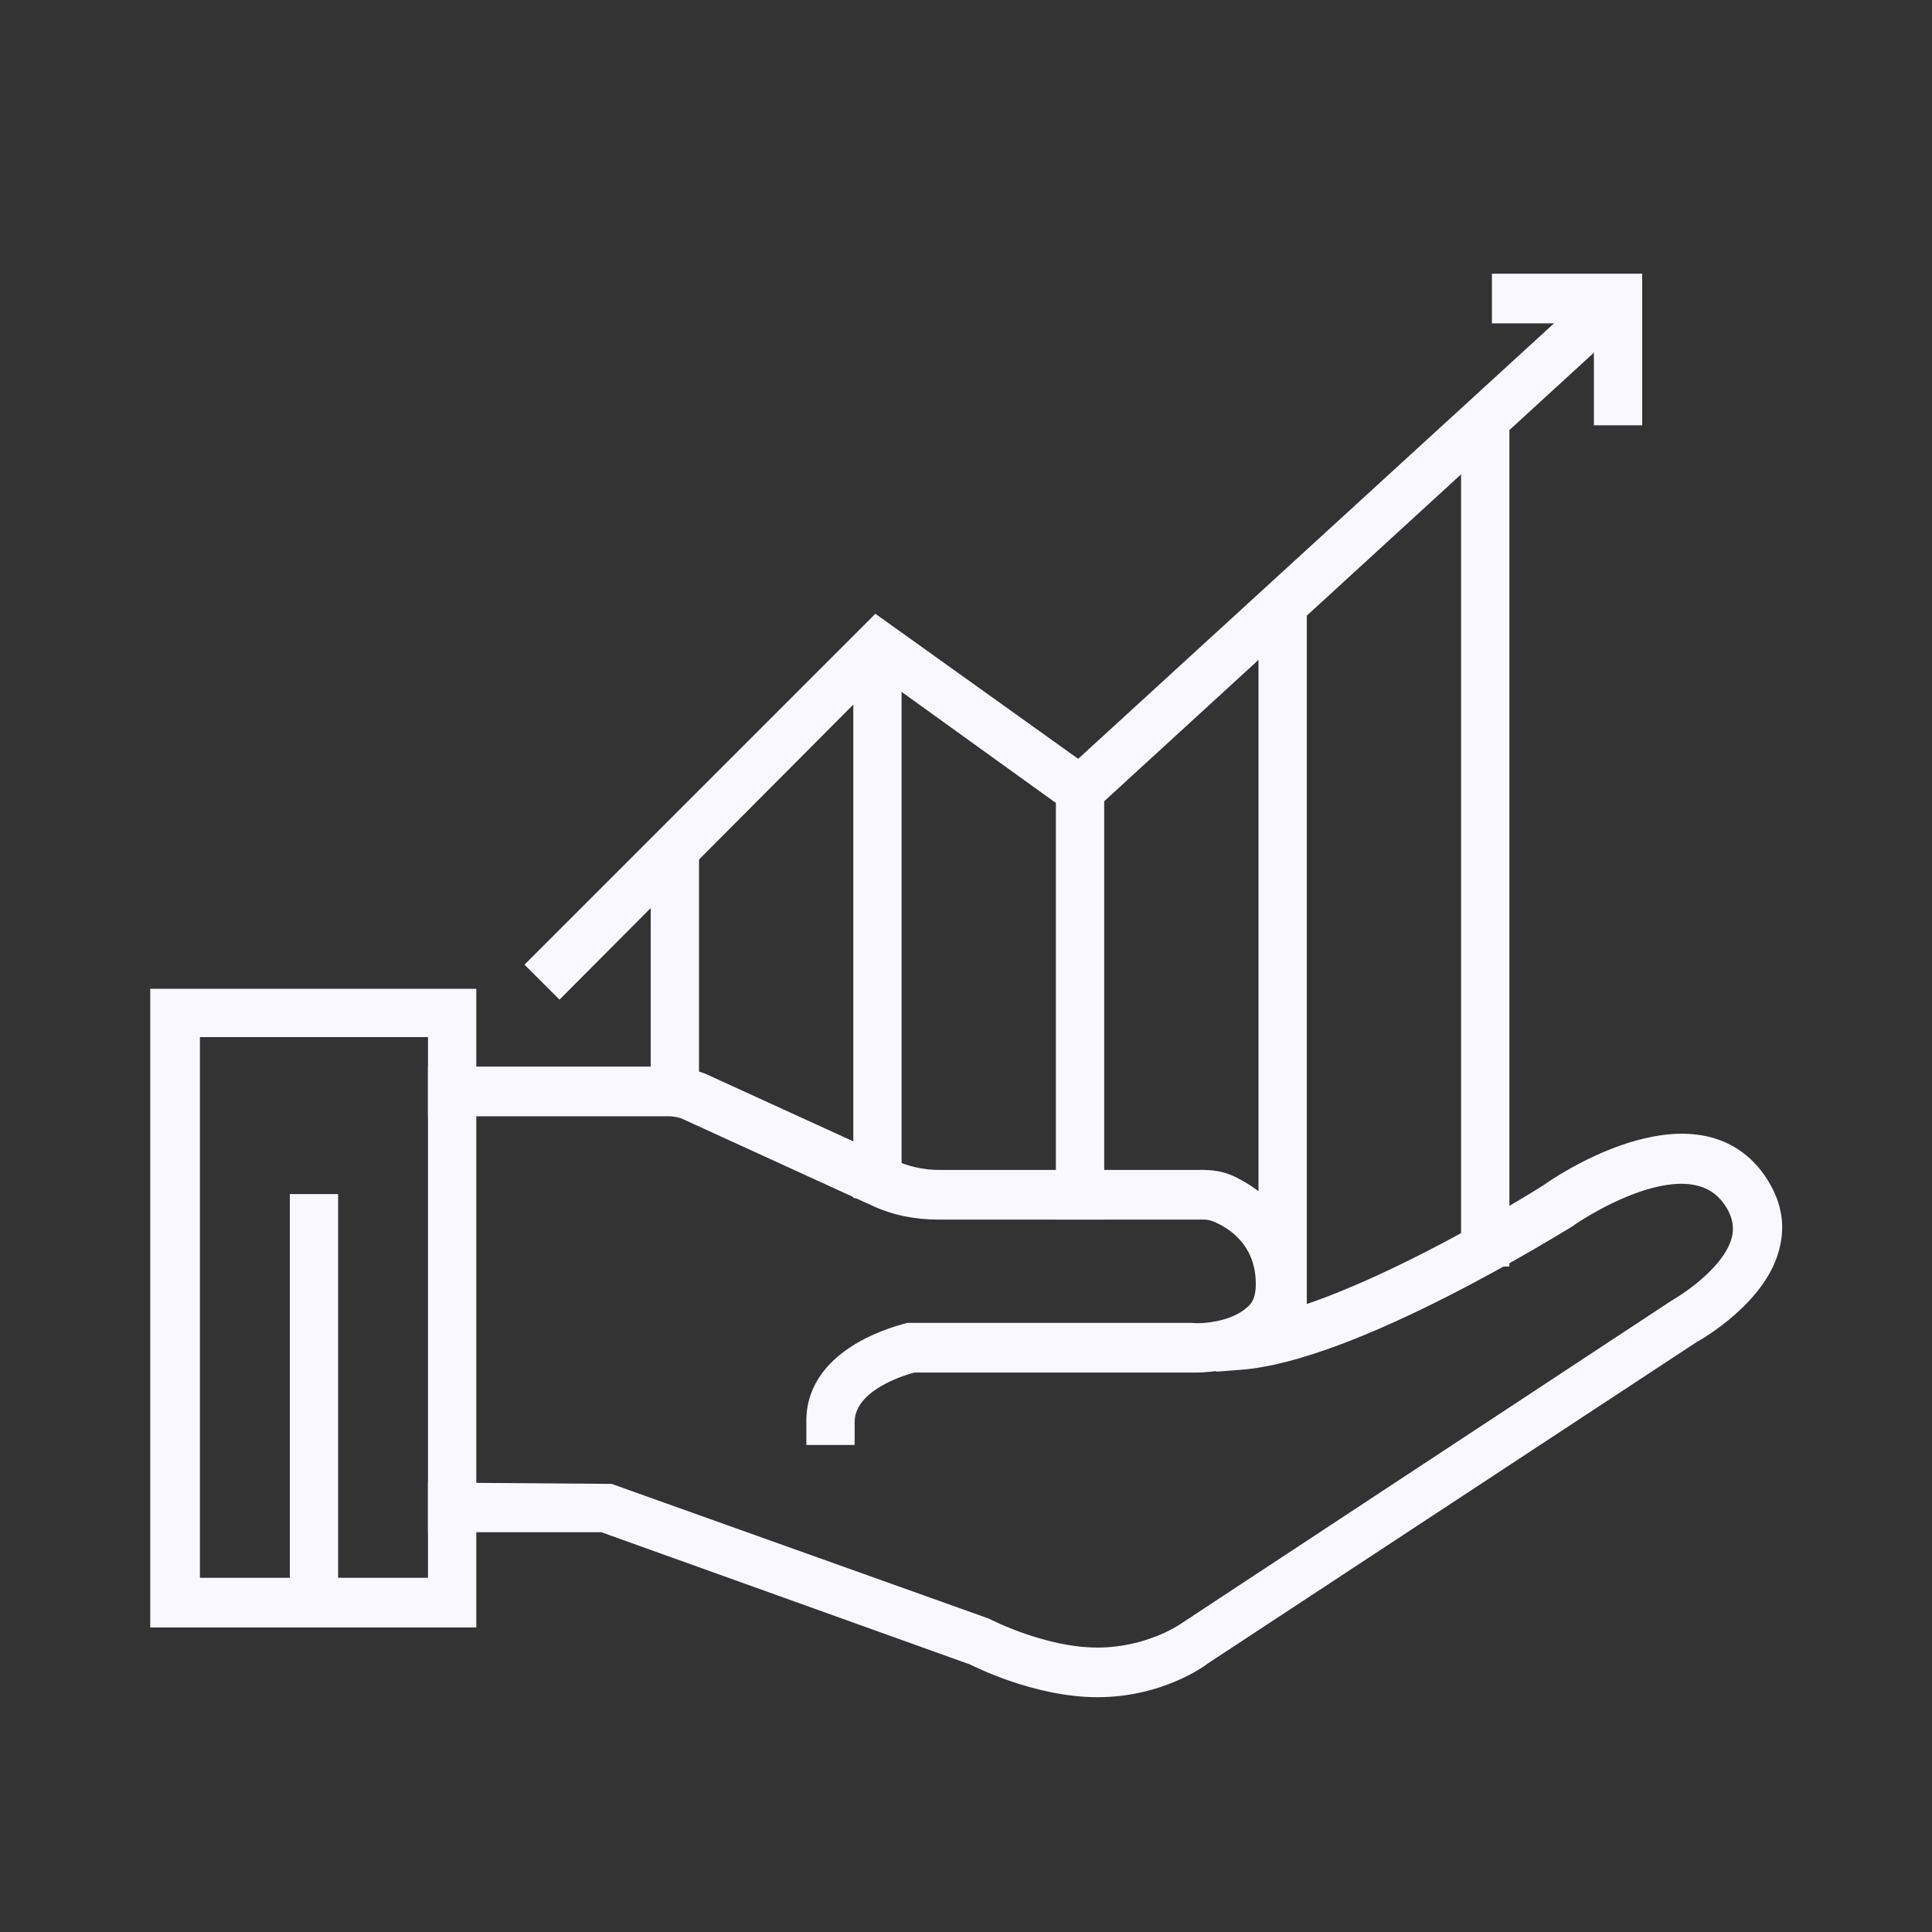 <?xml version="1.0" encoding="UTF-8"?> <svg xmlns="http://www.w3.org/2000/svg" xmlns:xlink="http://www.w3.org/1999/xlink" width="144" height="144" xml:space="preserve" overflow="hidden"><rect width="100%" height="100%" fill="#333333" stroke="none"/><g transform="translate(-568 -422)"><path d="M631.2 529.2 628.6 529.2 628.6 527.9C628.6 522.7 635.4 521.2 635.7 521.1L636 521.1 656.8 521.1C657.7 521.2 660 521 661.3 519.8 661.9 519.3 662.1 518.6 662.1 517.7 662.1 514.9 660.4 513.4 658.9 512.7 658.5 512.5 658.1 512.4 657.7 512.4L637.9 512.4C636.3 512.4 634.7 512.1 633.2 511.4L619.2 505C618.8 504.8 618.3 504.7 617.8 504.7L600.4 504.7 600.4 502 617.9 502C618.8 502 619.6 502.2 620.4 502.5L634.4 508.9C635.5 509.4 636.7 509.7 638 509.7L657.7 509.7C658.6 509.7 659.4 509.9 660.1 510.3 663 511.8 664.7 514.5 664.7 517.7 664.7 519.3 664.1 520.7 663 521.8 660.7 524 656.8 523.8 656.7 523.8L636.1 523.8C635.3 524 631.2 525.2 631.2 528L631.2 529.2Z" stroke="#FAF8FF" fill="#FAF8FF"></path><path d="M649.8 548C645.2 548 640.7 545.7 640.5 545.6L612.9 535.7 600.4 535.7 600.4 533 613.5 533.1 641.5 543.1C641.7 543.2 645.8 545.3 649.8 545.3 653.6 545.3 656.2 543.5 656.2 543.5L692.8 519.4C694 518.7 697.1 516.6 697.6 514.2 697.8 513.2 697.5 512.2 696.8 511.3 693.5 507 685 512.9 684.9 513 684.2 513.4 668.9 523 660.4 523.6L659.1 523.7 658.9 521 660.2 520.9C668 520.4 683.3 510.8 683.4 510.7 683.8 510.4 694 503.3 698.9 509.6 700.1 511.2 700.6 512.9 700.2 514.7 699.4 518.7 694.4 521.5 694.2 521.6L657.7 545.6C657.6 545.7 654.5 548 649.8 548Z" stroke="#FAF8FF" fill="#FAF8FF"></path><path d="M603.1 542.8 579.7 542.8 579.7 496.2 603 496.2 603 542.8ZM582.4 540.1 600.4 540.1 600.4 498.8 582.4 498.8 582.4 540.1Z" stroke="#FAF8FF" fill="#FAF8FF"></path><path d="M590.1 511.5 592.7 511.5 592.7 539.9 590.1 539.9Z" stroke="#FAF8FF" fill="#FAF8FF"></path><path d="M609.7 495.8 607.8 493.9 633.3 468.4 648.4 479.2 687.3 443.6 689.1 445.5 648.6 482.6 633.6 471.8Z" stroke="#FAF8FF" fill="#FAF8FF"></path><path d="M689.9 453.2 687.3 453.2 687.3 445.6 679.7 445.6 679.7 442.9 689.9 442.9Z" stroke="#FAF8FF" fill="#FAF8FF"></path><path d="M617 485 619.6 485 619.6 504.3 617 504.3Z" stroke="#FAF8FF" fill="#FAF8FF"></path><path d="M632.1 470 634.7 470 634.7 510.8 632.1 510.8Z" stroke="#FAF8FF" fill="#FAF8FF"></path><path d="M647.2 480.4 649.8 480.4 649.8 512.4 647.2 512.4Z" stroke="#FAF8FF" fill="#FAF8FF"></path><path d="M662.3 467.2 664.9 467.2 664.9 520.8 662.3 520.8Z" stroke="#FAF8FF" fill="#FAF8FF"></path><path d="M677.4 453.1 680 453.1 680 515.9 677.4 515.9Z" stroke="#FAF8FF" fill="#FAF8FF"></path></g></svg> 